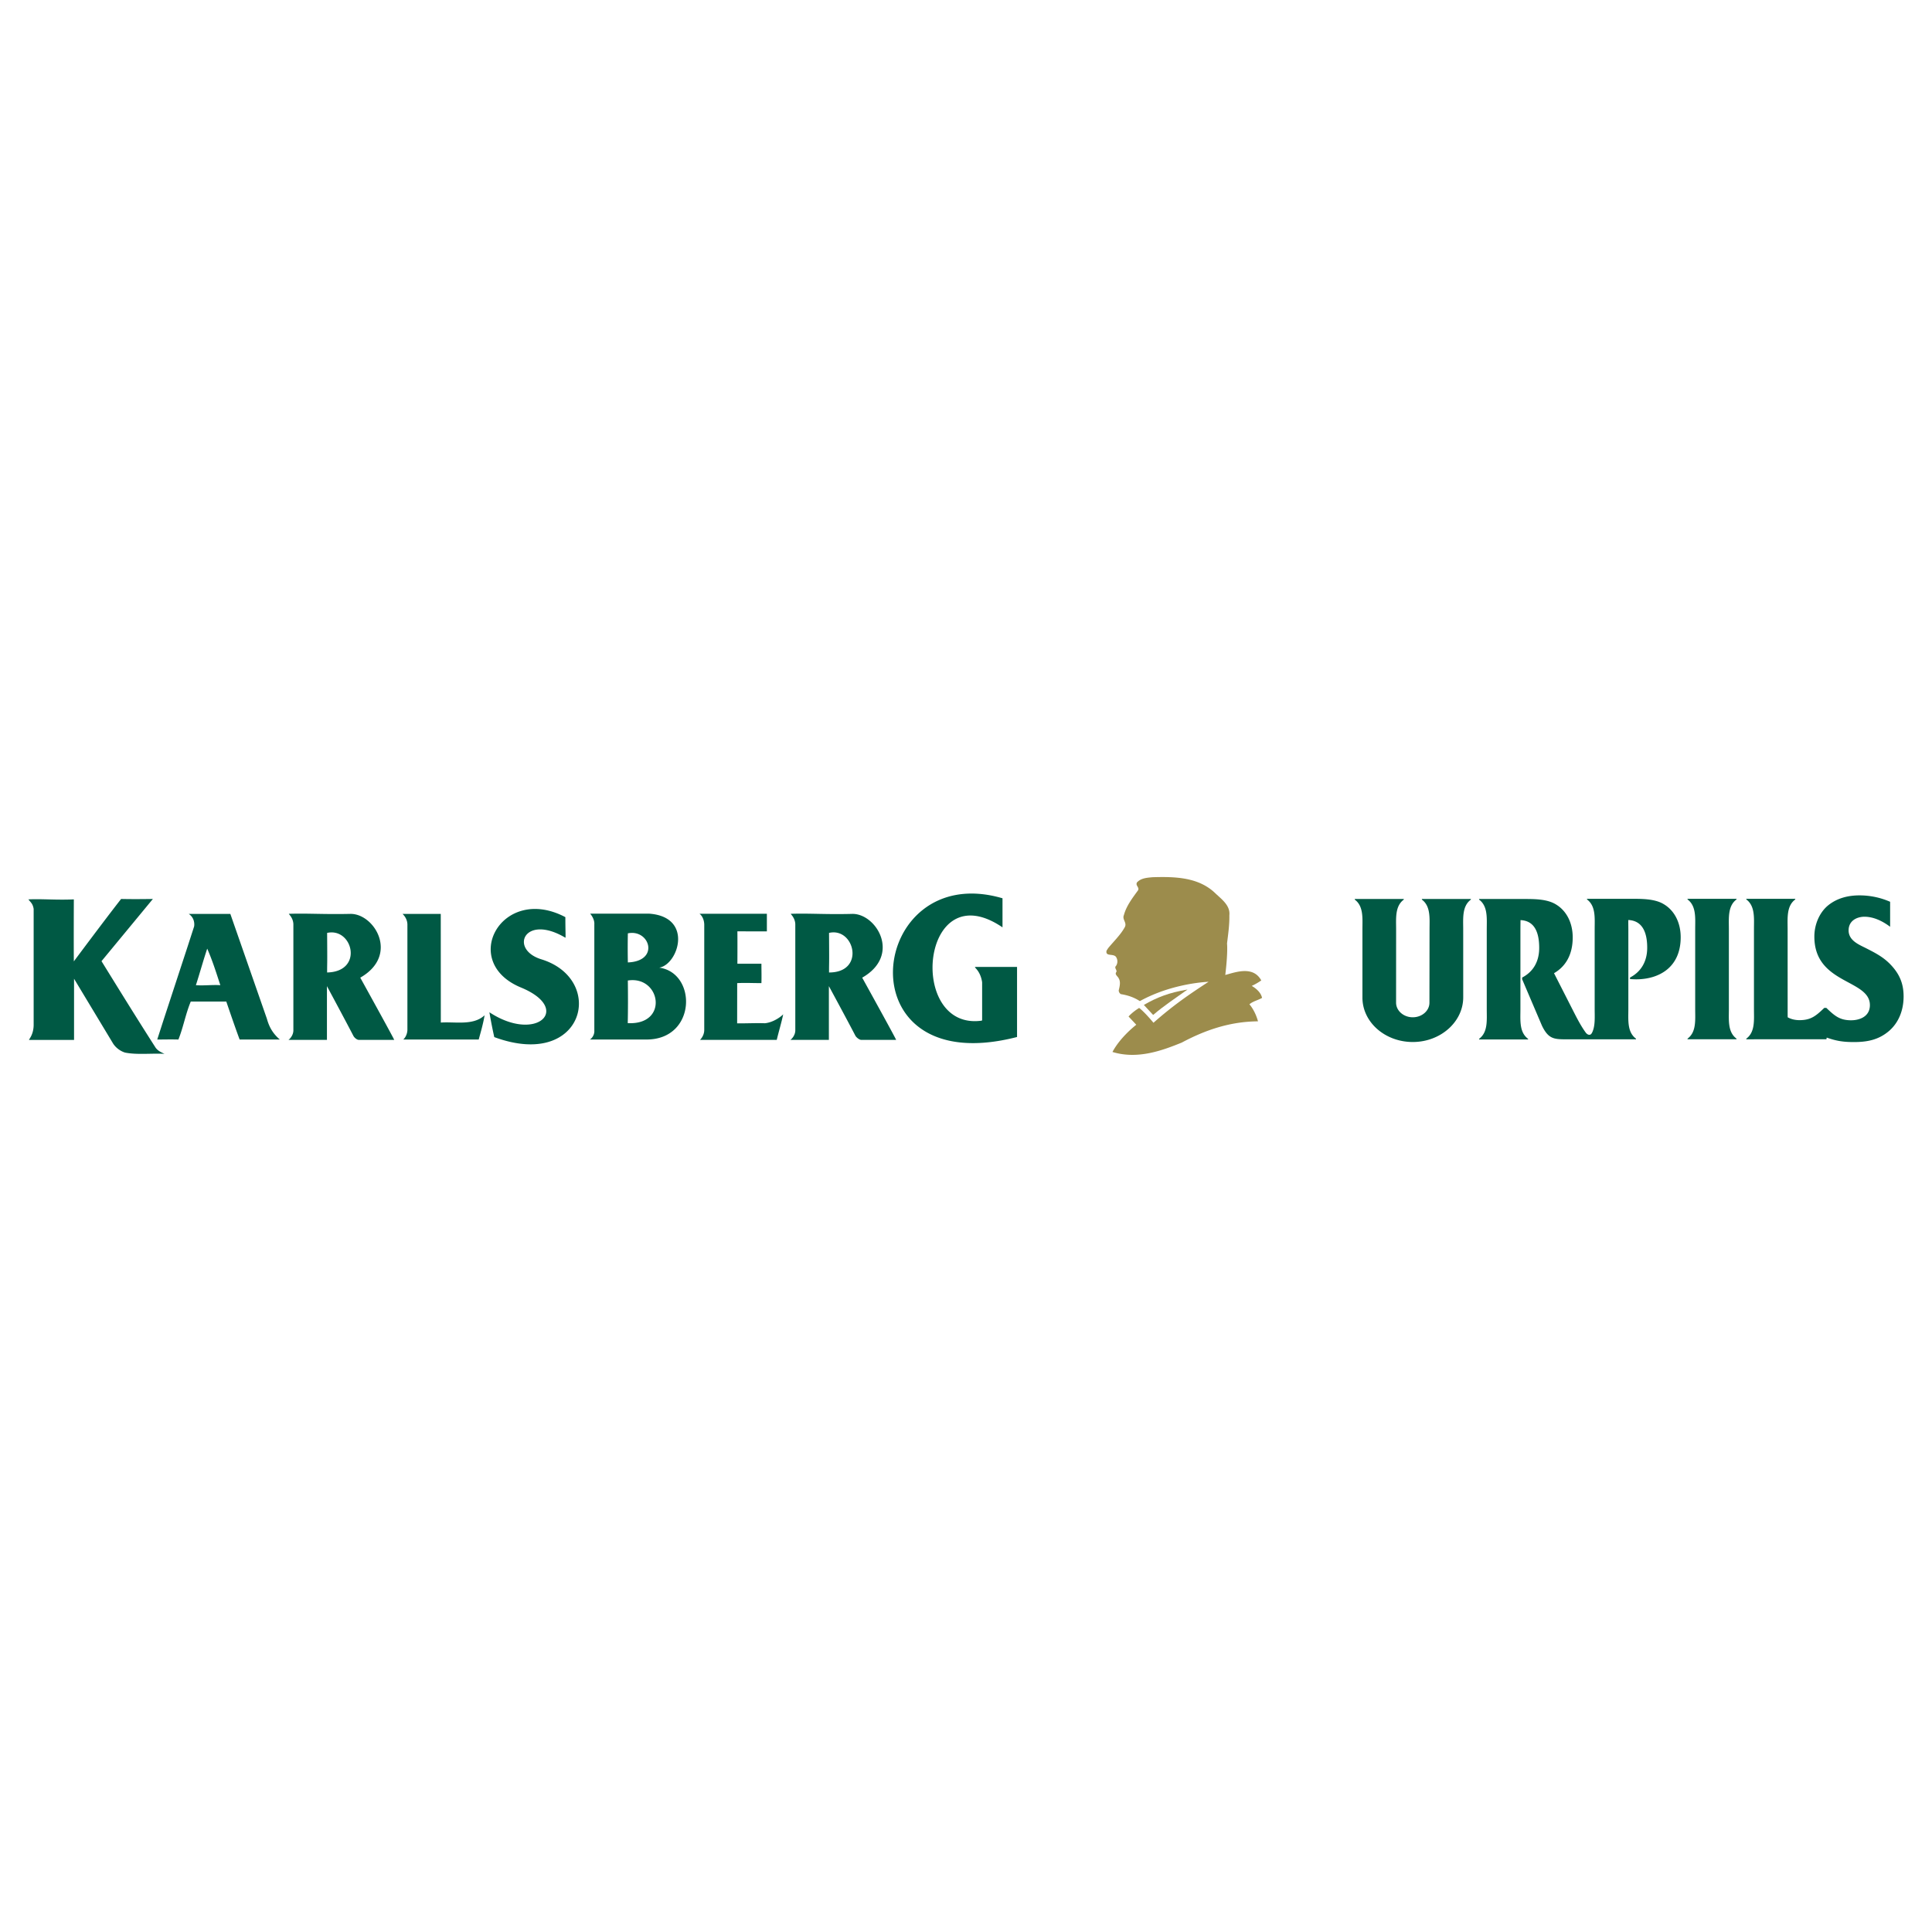 <svg xmlns="http://www.w3.org/2000/svg" width="2500" height="2500" viewBox="0 0 192.756 192.756"><g fill-rule="evenodd" clip-rule="evenodd"><path fill="#fff" d="M0 0h192.756v192.756H0V0z"/><path d="M110.729 93.545c.322-.429.822-.804 1-1.305-.035-.285-.25-.554-.125-.875.232-.982.732-1.857 1.412-2.662-.09-.214-.215-.464-.145-.732.393-.875 1.412-.857 2.234-.964 1.82-.071 3.633.053 5.15.82 1.02.697 2.262 1.483 2.814 2.644.412 1.518-.32 2.911-.125 4.448a5.848 5.848 0 0 1-.057 1.593c3.043-.665 3.623 1.193 3.623 1.479-.215.197-.529.305-.744.465.023.018.65.619.805 1.375-.359.232-.869.322-1.229.572.037.062.637.801.865 2.049 0 0-3.016-.627-7.479 1.715-3.557 1.867-6.479 1.867-8.52 1.164.84-1.836 1.75-2.48 2.43-3.143-.252-.303-.842-.82-.842-.82.43-.447.912-.822 1.377-1.162-.678-.586-1.912-.107-2.107-1.232-.09-.447.428-.982-.072-1.34-.125-.105-.285-.232-.215-.41.305-.322-.338-.518 0-.822.09-.16.197-.32.145-.518-.25-.268-.68-.089-.93-.339-.195-.196-.232-.499-.16-.75.217-.446.555-.857.895-1.25z" fill="#fff"/><path d="M118.48 98.725c-1.09.785-2.375 1.625-3.43 2.537l-.928-1c1.304-.752 2.501-1.225 4.358-1.537z" fill="#9c8c4c"/><path d="M110.561 94.596c.59-.715 1.268-1.358 1.678-2.126.197-.447-.303-.733-.105-1.179.248-.912.838-1.68 1.41-2.466.16-.303-.285-.464-.107-.786.393-.429.982-.464 1.537-.518 2.303-.072 4.643 0 6.305 1.625.643.606 1.482 1.214 1.375 2.179.018.983-.125 1.894-.232 2.804.09 1.072-.176 3.145-.176 3.145 1.053-.287 2.783-.933 3.592.543a6.255 6.255 0 0 1-.951.547c.033.025.879.461 1.029 1.195-.393.232-.922.34-1.262.643.02.016.566.617.857 1.697-2.822.018-5.305.891-7.609 2.121-1.893.77-4.393 1.711-6.912.934.828-1.543 2.355-2.689 2.377-2.715l-.77-.822s.34-.408 1.055-.855c.553.41 1.43 1.48 1.43 1.48 2.004-1.77 3.607-2.857 5.5-4.09-1.268.072-4.15.438-6.859 1.93-.57-.375-1.213-.59-1.893-.697a.44.44 0 0 1-.215-.375c.09-.375.215-.84 0-1.197-.088-.213-.445-.393-.23-.643.07-.23-.252-.393-.037-.606a.8.8 0 0 0 .037-.822c-.215-.483-1.127-.036-.984-.696l.16-.25z" fill="#9c8c4c"/><path d="M2.834 89.731c1.471-.061 2.749.081 4.533 0 0 0-.02 4.251 0 6.185 0 0 3.103-4.17 4.715-6.225 1.047.02 1.836.019 3.171-.001l-5.126 6.206c1.793 2.901 3.586 5.804 5.419 8.663.222.264.381.357.865.584-1.247-.072-2.7.113-3.906-.121.067.018-.702-.137-1.209-.887l-3.908-6.486v6.105H2.895c-.021-.061.473-.529.463-1.553V90.678c-.092-.54-.302-.645-.524-.947zM40.647 102.766V92.209c-.029-.654-.49-1.023-.484-1.028h3.811l.006 10.84c1.43-.102 3.217.322 4.345-.707h.02c-.141.826-.362 1.592-.584 2.398h-7.534c.022.005.392-.335.42-.946zM76.511 91.166v1.758l-2.941-.004c.013 1.083 0 3.231 0 3.231h2.397c.003.771.02 1.27 0 1.936-1.074-.006-1.652-.041-2.417 0l-.005 4.012c.913.012 1.831-.041 2.764-.01 1.005-.096 1.837-.865 1.833-.9-.181.867-.443 1.713-.645 2.561h-7.665c.019 0 .431-.402.431-.986l.001-10.539c-.031-.759-.469-1.068-.477-1.057h6.724v-.002zM100.02 89.621v2.901c-8.174-5.554-9.559 10.363-2.074 9.308l.041-.041v-3.787c-.082-.564-.303-1.088-.727-1.49l.061-.041h4.15v6.99c-17.598 4.535-14.921-17.786-1.451-13.84zM48.829 100.994c4.688 3.092 8.313-.336 3.149-2.469-6.218-2.568-1.884-10.357 4.429-7.021-.001 1.344.042 2.052.004 2.055-4.087-2.435-5.638 1.155-2.4 2.152 6.496 2.001 4.31 11.083-4.697 7.761a47.173 47.173 0 0 1-.485-2.478zM32.637 93.076c2.563-.566 3.671 3.868 0 3.948 0-1.33.027-.204 0-3.948zm-3.818-1.906c1.994-.06 3.441.068 6.146.008 2.402-.031 4.895 4.125.979 6.363 0 0 3.445 6.227 3.385 6.207h-3.528c-.202 0-.461-.238-.542-.4-.867-1.672-2.64-4.961-2.64-4.961v5.361h-3.843c.032 0 .525-.402.494-1.02V92.193c-.03-.637-.461-.976-.451-1.023z" fill="#005944"/><path d="M20.674 94.646c.524 1.19.907 2.418 1.309 3.647-.79-.057-1.611.061-2.438 0 .385-1.195.726-2.438 1.129-3.647zm-2.024 0l.705-2.175c.021-.023.175-.823-.524-1.29h4.15l3.646 10.456c.222.807.584 1.473 1.29 2.076h-4.009c-.463-1.229-1.33-3.787-1.33-3.787h-3.546c-.524 1.27-.728 2.518-1.231 3.787-1.02-.02-1.243 0-2.113 0l.604-1.873 2.358-7.194zM82.713 93.076c2.545-.597 3.653 3.959 0 3.948 0-1.33.026-.204 0-3.948zm-3.817-1.906c1.994-.06 3.469.078 6.147.008 2.401-.023 4.895 4.125.978 6.363 0 0 3.445 6.227 3.384 6.207h-3.479c-.201 0-.51-.264-.59-.426-.866-1.67-2.639-4.936-2.639-4.936v5.361h-3.844c.032 0 .525-.402.494-1.02V92.193c-.031-.637-.462-.976-.451-1.023zM62.642 93.12c2.174-.456 3.221 2.777 0 2.901a70.14 70.14 0 0 1 0-2.901zm-.003 4.706c3.285-.514 4.116 4.467-.009 4.252.03-1.312.029-2.842.009-4.252zm-3.343 4.981V92.223c.04-.575-.422-1.068-.414-1.066l5.872-.002c4.464.309 2.925 5.08 1.018 5.386 3.785.525 3.723 7.176-1.27 7.172h-5.681c.054.035.515-.336.475-.906zM172.49 92.72c0-1.108-.127-2.323.764-2.983v-.063h-4.889v.063c.891.661.764 1.875.764 2.983v7.946c0 1.107.127 2.301-.764 2.961v.062h4.889v-.062c-.891-.66-.764-1.854-.764-2.961V92.72zM151.703 91.8c1.418.063 1.863 1.257 1.863 2.769 0 1.396-.619 2.397-1.699 2.96v.176l1.973 4.625c.637 1.318 1.186 1.363 2.424 1.363h6.961v-.064c-.891-.662-.764-1.854-.764-2.961v-7.946c0-.308-.01-.624-.004-.933 1.416.064 1.885 1.253 1.885 2.765 0 1.396-.633 2.41-1.713 2.972l-.002.154c.246.021.512.027.605.027 2.271 0 4.451-1.172 4.451-4.197 0-1.449-.617-2.685-1.727-3.323-.906-.533-2.234-.512-3.252-.512h-4.367v.064c.891.66.764 1.874.764 2.982v7.946c0 .814.068 1.678-.248 2.338-.07.133-.135.236-.293.236-.129 0-.258-.104-.334-.197-.453-.615-.834-1.342-1.189-2.037l-1.992-3.912c1.1-.633 1.865-1.775 1.865-3.57 0-1.448-.617-2.684-1.727-3.323-.908-.532-2.234-.51-3.252-.51h-4.361v.063c.891.661.764 1.875.764 2.982v7.946c0 1.107.127 2.301-.764 2.961v.064h4.887v-.064c-.891-.66-.764-1.854-.764-2.961v-7.946c0-.307.006-.627.01-.937zM178.359 101.494c.375.219.84.295 1.238.287 1.082-.018 1.564-.408 2.414-1.225h.201c.85.816 1.34 1.219 2.422 1.238.818.014 1.926-.32 1.926-1.514 0-2.598-5.541-2.066-5.541-6.837 0-1.215.51-2.386 1.344-3.088.928-.767 2.055-1.023 3.162-1.023a7.61 7.61 0 0 1 3.053.639v2.493c-.764-.575-1.654-1.001-2.562-1.001-.707 0-1.58.362-1.58 1.363 0 1.022 1.053 1.428 1.727 1.769.871.447 1.689.852 2.416 1.597.871.895 1.344 1.854 1.344 3.217 0 1.385-.49 2.619-1.453 3.451-1.072.916-2.234 1.107-3.525 1.107-1.047 0-1.75-.113-2.691-.447l-.033.168-7.992.002v-.062c.891-.66.764-1.854.764-2.961V92.72c0-1.108.127-2.323-.764-2.983v-.063h4.887v.063c-.891.661-.764 1.875-.764 3.004l.002 8.542.005.211zM142.615 100.043c0 .801-.746 1.451-1.664 1.451-.92 0-1.664-.658-1.664-1.459l.004-7.297c0-1.108-.127-2.322.764-2.983v-.063h-4.889v.063c.891.661.764 1.875.764 2.983v6.791c0 2.449 2.25 4.432 5.023 4.432 2.775 0 5.033-2.01 5.033-4.459l-.002-6.764c0-1.108-.127-2.322.764-2.983v-.063h-4.887v.063c.891.661.764 1.875.764 2.983l-.01 7.305z" fill="#005944"/></g></svg>